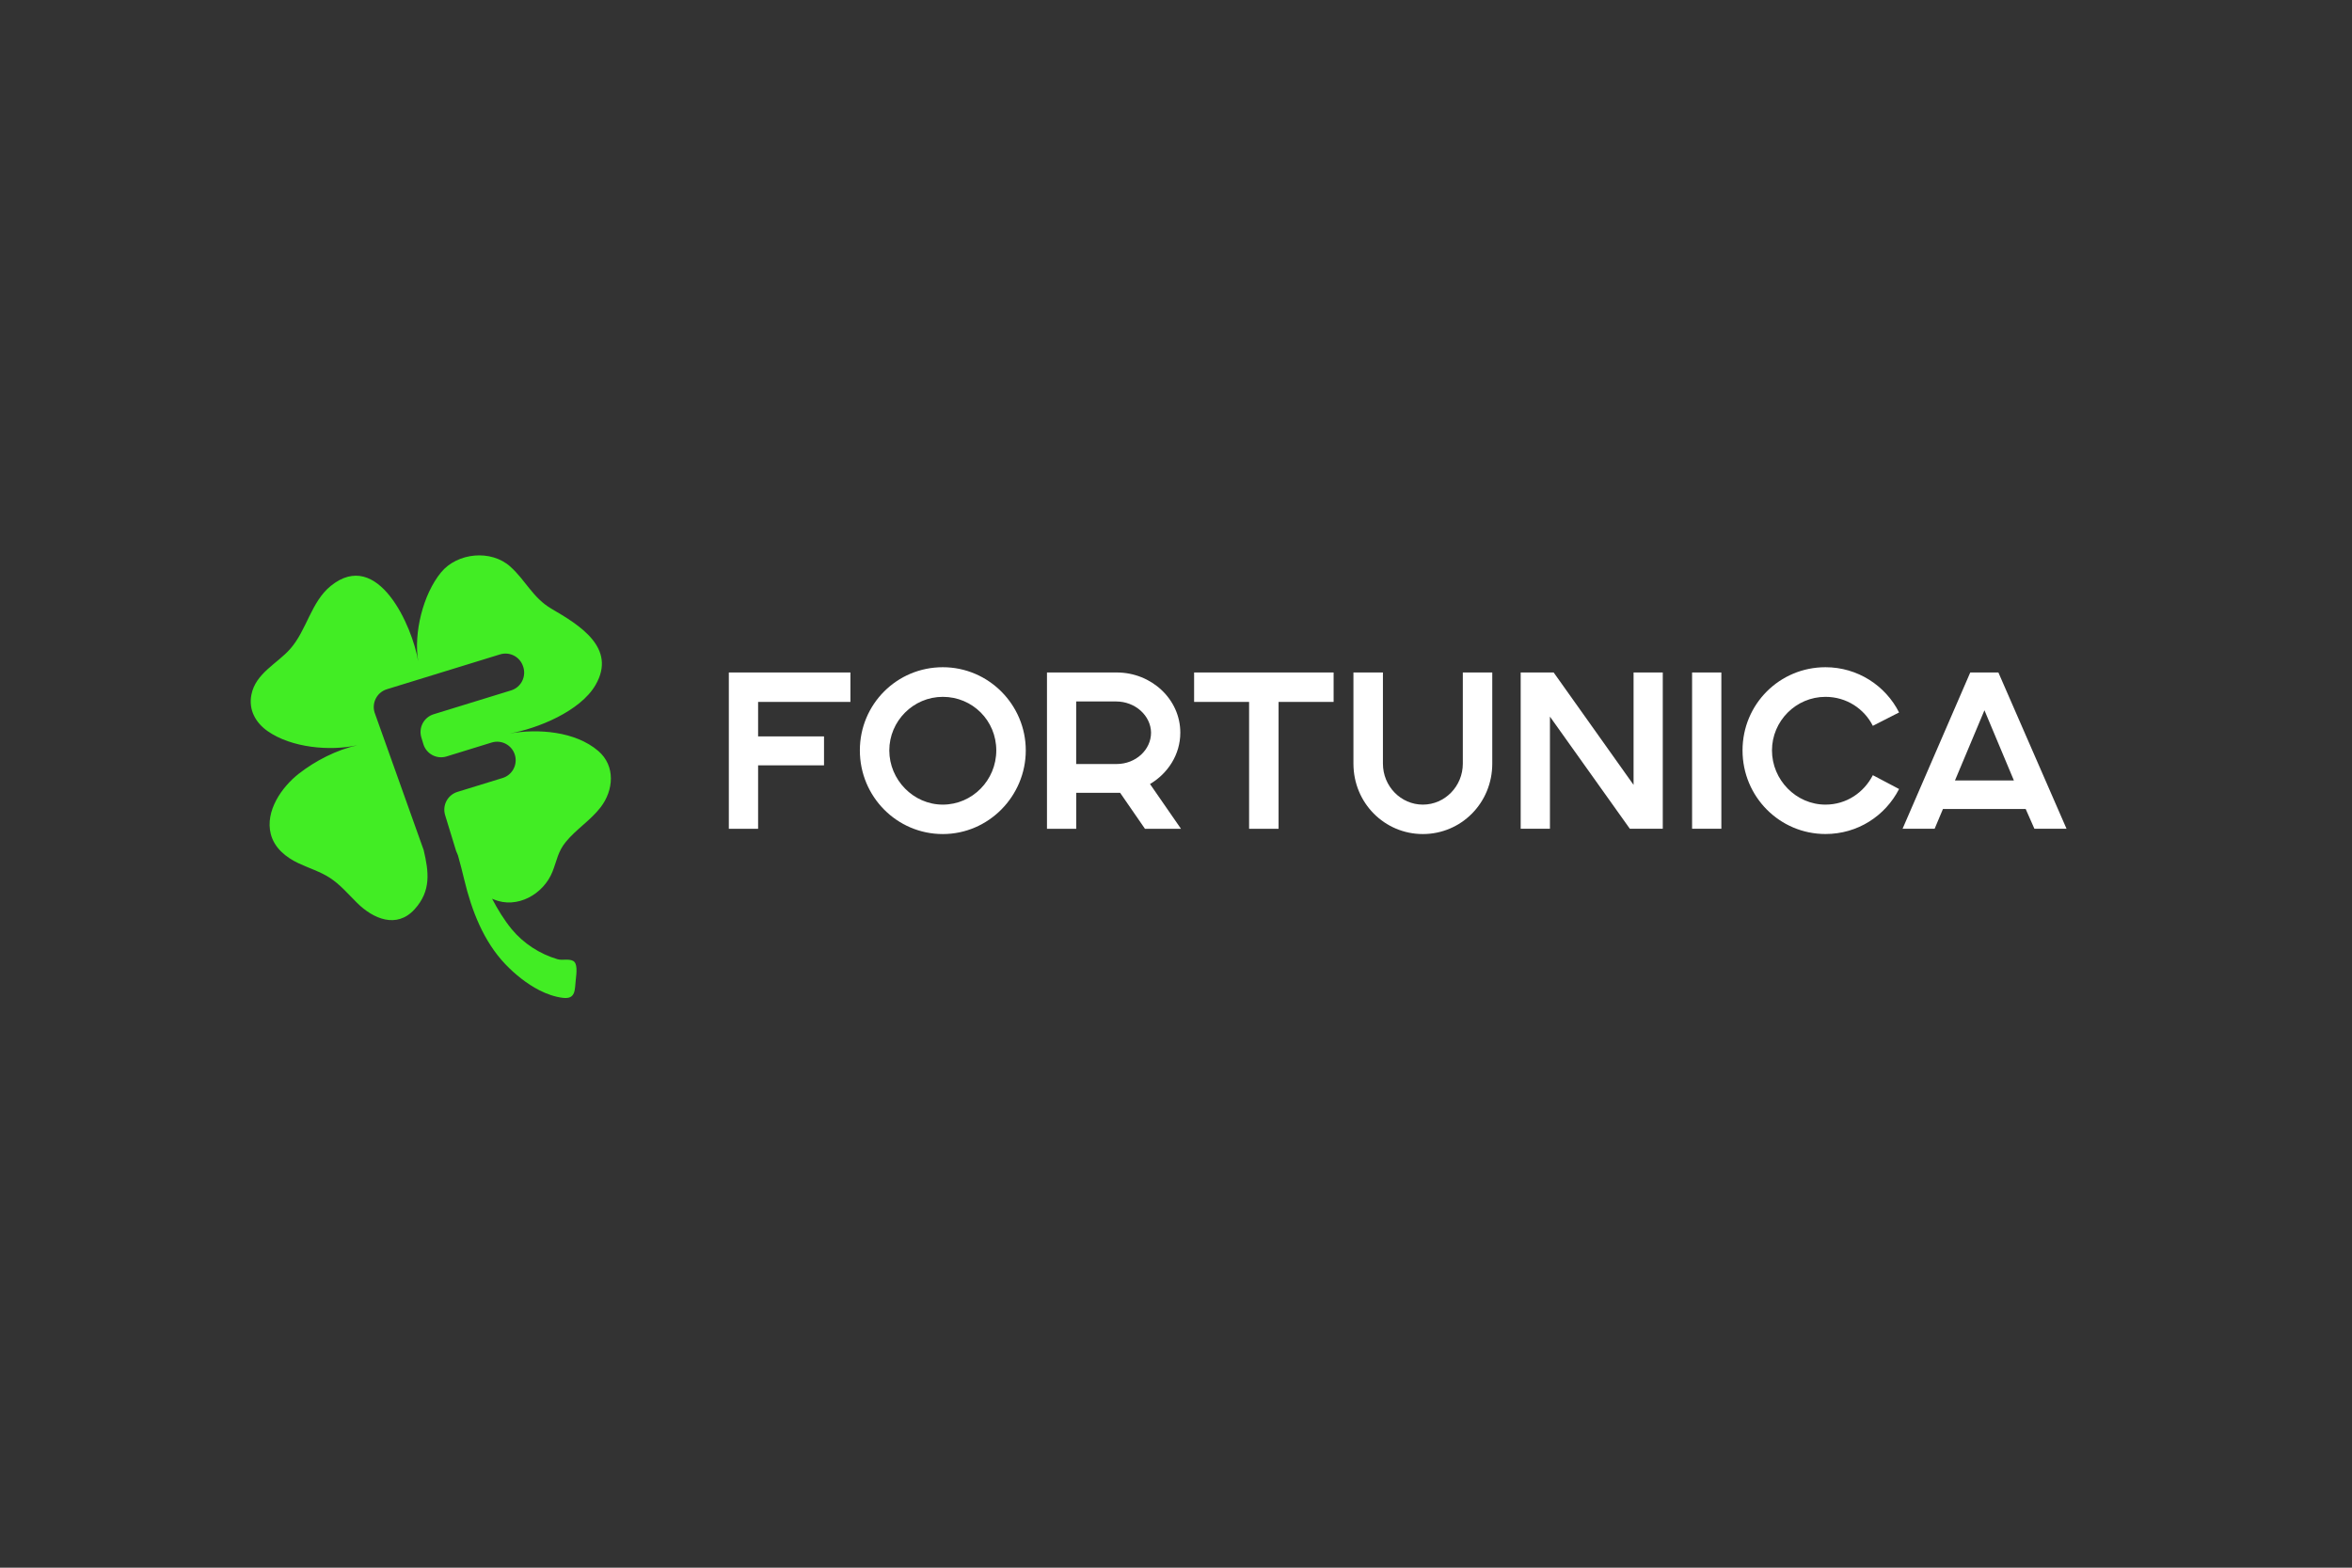 <?xml version="1.0" encoding="UTF-8"?> <svg xmlns="http://www.w3.org/2000/svg" xmlns:xlink="http://www.w3.org/1999/xlink" width="270" zoomAndPan="magnify" viewBox="0 0 202.5 135" height="180" preserveAspectRatio="xMidYMid meet" version="1.0"><rect x="0" y="0" width="202.5" height="135" fill="#333333" stroke="none"/><defs><clipPath id="f7f9a3c842"><path d="M 163 57 L 177.926 57 L 177.926 72 L 163 72 Z M 163 57 " clip-rule="nonzero"></path></clipPath><clipPath id="22ababe4c4"><path d="M 21.582 47 L 53 47 L 53 86 L 21.582 86 Z M 21.582 47 " clip-rule="nonzero"></path></clipPath></defs><path fill="#ffffff" d="M 62.75 57.91 L 73.219 57.91 L 73.219 60.445 L 65.27 60.445 L 65.27 63.414 L 70.945 63.414 L 70.945 65.906 L 65.27 65.906 L 65.27 71.371 L 62.75 71.371 Z M 62.75 57.91 " fill-opacity="1" fill-rule="nonzero"></path><path fill="#ffffff" d="M 81.172 57.457 C 85.121 57.457 88.316 60.691 88.316 64.621 C 88.316 68.555 85.121 71.824 81.172 71.824 C 77.227 71.824 74.031 68.609 74.031 64.621 C 74.031 60.633 77.227 57.457 81.172 57.457 Z M 81.172 60.008 C 78.637 60.008 76.566 62.09 76.566 64.621 C 76.566 67.152 78.637 69.289 81.172 69.289 C 83.711 69.289 85.777 67.191 85.777 64.621 C 85.777 62.051 83.73 60.008 81.172 60.008 Z M 81.172 60.008 " fill-opacity="1" fill-rule="nonzero"></path><path fill="#ffffff" d="M 90.137 57.91 L 96.152 57.91 C 99.121 57.91 101.621 60.199 101.621 63.09 C 101.621 64.98 100.551 66.605 99.012 67.516 L 101.68 71.371 L 98.578 71.371 L 96.438 68.27 L 92.66 68.27 L 92.66 71.371 L 90.141 71.371 L 90.141 57.914 Z M 96.133 65.793 C 97.789 65.793 99.102 64.566 99.102 63.09 C 99.082 61.633 97.75 60.406 96.094 60.406 L 92.656 60.406 L 92.656 65.793 Z M 96.133 65.793 " fill-opacity="1" fill-rule="nonzero"></path><path fill="#ffffff" d="M 107.543 60.445 L 102.809 60.445 L 102.809 57.91 L 114.82 57.91 L 114.82 60.445 L 110.082 60.445 L 110.082 71.371 L 107.543 71.371 Z M 107.543 60.445 " fill-opacity="1" fill-rule="nonzero"></path><path fill="#ffffff" d="M 116.527 57.91 L 119.066 57.91 L 119.066 65.758 C 119.066 67.703 120.605 69.289 122.504 69.289 C 124.402 69.289 125.945 67.703 125.945 65.758 L 125.945 57.91 L 128.48 57.91 L 128.48 65.758 C 128.48 69.16 125.793 71.824 122.504 71.824 C 119.215 71.824 116.527 69.16 116.527 65.758 Z M 116.527 57.91 " fill-opacity="1" fill-rule="nonzero"></path><path fill="#ffffff" d="M 130.926 57.91 L 133.766 57.91 L 140.645 67.59 L 140.645 57.91 L 143.16 57.91 L 143.16 71.367 L 140.324 71.367 L 133.445 61.711 L 133.445 71.367 L 130.926 71.367 Z M 130.926 57.91 " fill-opacity="1" fill-rule="nonzero"></path><path fill="#ffffff" d="M 145.684 57.91 L 148.203 57.91 L 148.203 71.367 L 145.684 71.367 Z M 145.684 57.91 " fill-opacity="1" fill-rule="nonzero"></path><path fill="#ffffff" d="M 163.504 67.945 C 162.32 70.254 159.953 71.82 157.168 71.82 C 153.223 71.82 150.027 68.609 150.027 64.621 C 150.027 60.629 153.223 57.457 157.168 57.457 C 159.934 57.457 162.34 59.043 163.504 61.352 L 161.246 62.504 C 160.496 61.027 158.973 60.008 157.168 60.008 C 154.629 60.008 152.562 62.09 152.562 64.621 C 152.562 67.152 154.629 69.289 157.168 69.289 C 158.973 69.289 160.477 68.25 161.246 66.754 Z M 163.504 67.945 " fill-opacity="1" fill-rule="nonzero"></path><g clip-path="url(#f7f9a3c842)"><path fill="#ffffff" d="M 169.633 57.91 L 172.055 57.91 L 177.922 71.367 L 175.156 71.367 L 174.406 69.668 L 167.281 69.668 L 166.566 71.367 L 163.805 71.367 Z M 173.391 67.211 L 170.855 61.164 L 168.316 67.211 Z M 173.391 67.211 " fill-opacity="1" fill-rule="nonzero"></path></g><g clip-path="url(#22ababe4c4)"><path fill="#42ed24" d="M 51.504 64.664 C 49.523 62.969 46.332 62.738 43.879 63.164 C 46.27 62.746 49.965 61.25 51.273 58.988 C 53.125 55.789 49.891 53.828 47.473 52.418 C 45.879 51.484 45.258 49.984 43.945 48.801 C 42.277 47.297 39.379 47.59 37.977 49.285 C 36.41 51.188 35.605 54.531 36.004 56.938 C 35.504 53.93 32.531 47.168 28.477 50.457 C 26.777 51.836 26.41 54.27 24.984 55.883 C 23.879 57.141 22.004 57.98 21.645 59.82 C 21.387 61.121 22 62.23 23.043 62.961 C 25.082 64.391 28.398 64.703 30.781 64.172 C 28.992 64.57 27.16 65.504 25.723 66.629 C 24.25 67.781 22.816 69.844 23.312 71.816 C 23.617 73.023 24.617 73.828 25.695 74.336 C 26.59 74.758 27.555 75.051 28.387 75.586 C 29.289 76.168 29.984 77 30.746 77.754 C 32.133 79.129 34.152 79.992 35.688 78.309 C 37.133 76.723 36.922 75.086 36.477 73.203 L 32.25 61.355 C 31.992 60.512 32.461 59.617 33.305 59.355 L 43.055 56.352 C 43.895 56.094 44.785 56.566 45.043 57.41 L 45.059 57.457 C 45.316 58.301 44.844 59.195 44.004 59.453 L 37.332 61.508 C 36.492 61.77 36.02 62.66 36.277 63.504 L 36.453 64.086 C 36.711 64.926 37.602 65.402 38.445 65.141 L 42.336 63.941 C 43.176 63.684 44.07 64.156 44.328 65 C 44.586 65.844 44.113 66.738 43.273 66.996 L 39.379 68.195 C 38.539 68.457 38.066 69.348 38.324 70.195 L 39.266 73.27 C 39.32 73.398 39.371 73.531 39.43 73.664 C 39.629 74.363 39.805 75.07 39.977 75.777 C 40.605 78.395 41.625 81.059 43.512 83.035 C 44.363 83.922 45.355 84.719 46.449 85.281 C 47.062 85.594 47.789 85.852 48.473 85.93 C 49.582 86.059 49.477 85.234 49.57 84.402 C 49.648 83.719 49.734 82.949 49.336 82.742 C 48.945 82.539 48.414 82.727 48 82.602 C 46.473 82.152 45.078 81.25 44.059 80.02 C 43.406 79.223 42.855 78.324 42.367 77.391 C 42.406 77.41 42.445 77.426 42.488 77.445 C 44.523 78.309 46.809 77 47.574 75.047 C 47.957 74.074 48.031 73.332 48.715 72.5 C 49.609 71.406 50.84 70.645 51.699 69.535 C 52.836 68.07 53.016 65.957 51.504 64.664 Z M 51.504 64.664 " fill-opacity="1" fill-rule="nonzero"></path></g></svg> 